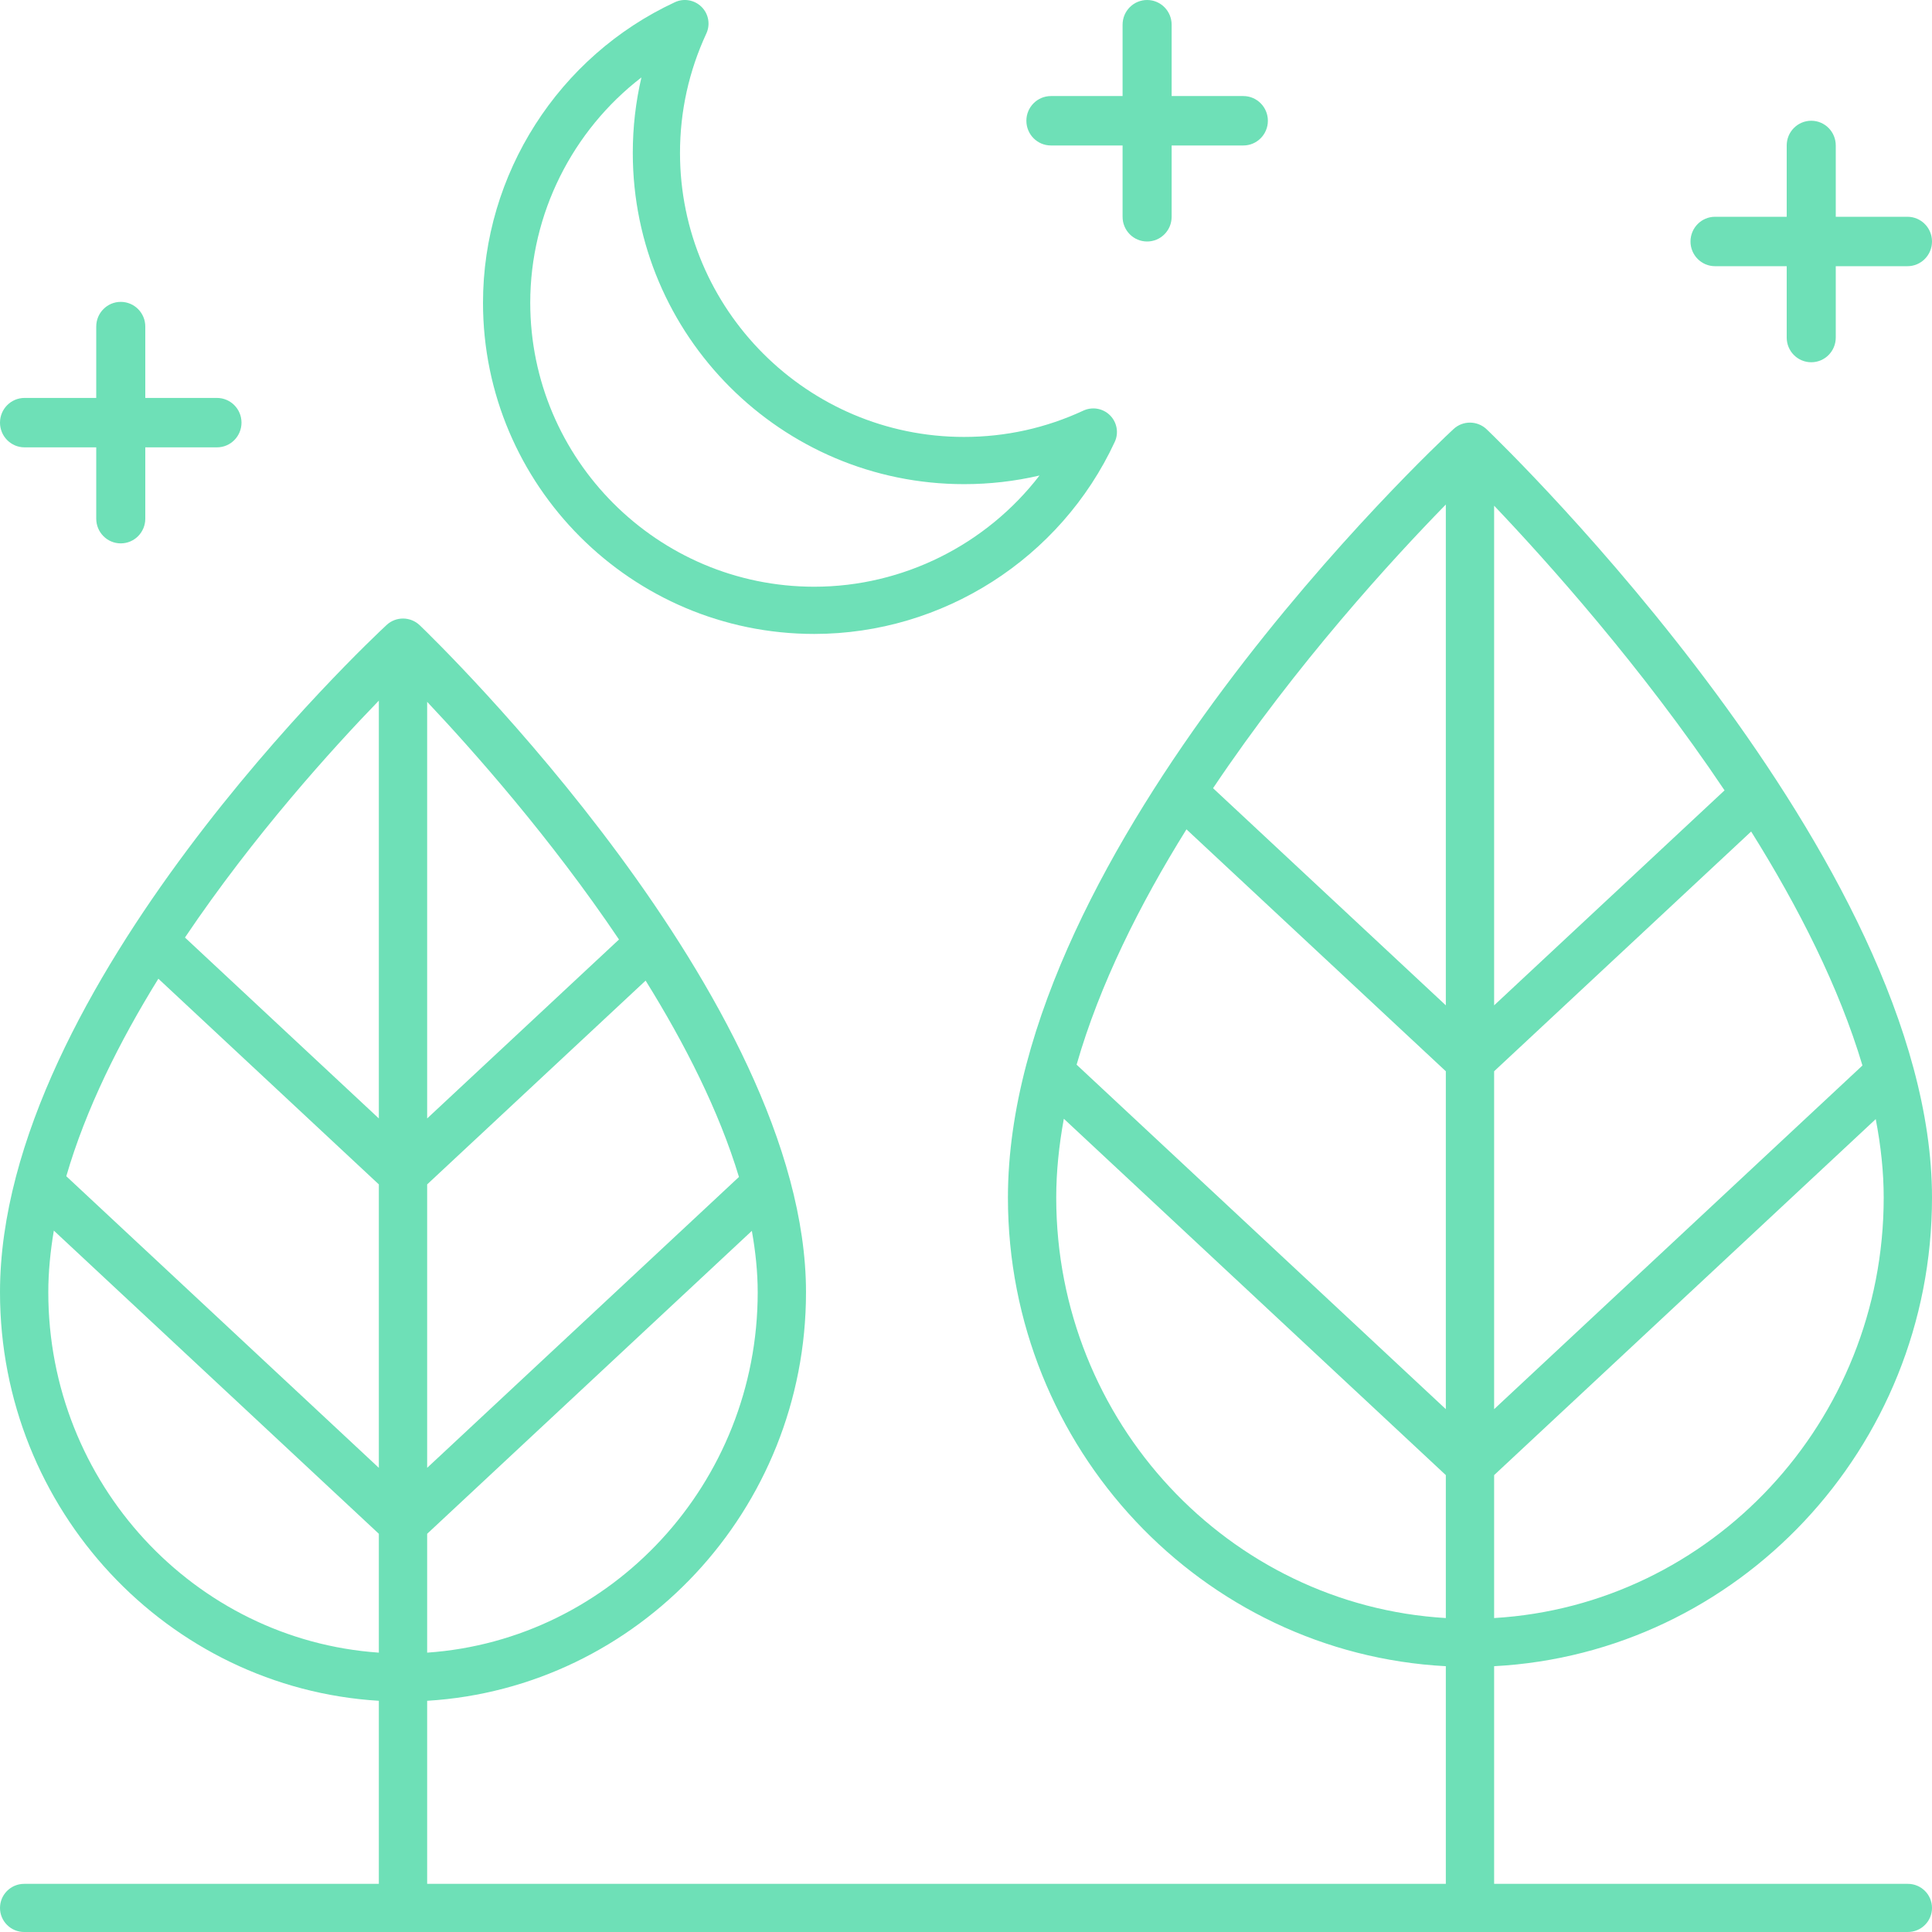 <?xml version="1.0" encoding="UTF-8"?>
<svg width="64px" height="64px" viewBox="0 0 64 64" version="1.1" xmlns="http://www.w3.org/2000/svg" xmlns:xlink="http://www.w3.org/1999/xlink">
    <!-- Generator: sketchtool 46.2 (44496) - http://www.bohemiancoding.com/sketch -->
    <title>F1F6CCE0-9C8D-4E87-B765-CA0B3FA375E0</title>
    <desc>Created with sketchtool.</desc>
    <defs></defs>
    <g id="Page-1" stroke="none" stroke-width="1" fill="none" fill-rule="evenodd" opacity="0.638">
        <g id="PageV1" transform="translate(-98, -1240)" fill-rule="nonzero" fill="#1CCF8E">
            <g id="Group-4" transform="translate(41, 1192)">
                <g id="icon1">
                    <g id="noun_nature_3790239" transform="translate(57, 48)">
                        <path d="M23.241,0.229 C23.009,-0.002 22.657,-0.066 22.359,0.072 C18.496,1.866 16,5.773 16,10.028 C16,16.078 20.922,21 26.972,21 C31.228,21 35.134,18.503 36.927,14.64 C37.066,14.343 37.003,13.991 36.771,13.758 C36.538,13.526 36.186,13.464 35.888,13.602 C34.642,14.181 33.312,14.474 31.934,14.474 C26.746,14.474 22.526,10.254 22.526,5.066 C22.526,3.689 22.82,2.358 23.398,1.111 C23.536,0.813 23.474,0.461 23.241,0.229 Z M31.934,16.038 C32.785,16.038 33.621,15.942 34.435,15.752 C32.675,18.038 29.921,19.436 26.972,19.436 C21.785,19.436 17.565,15.216 17.565,10.028 C17.565,7.079 18.963,4.325 21.248,2.565 C21.058,3.379 20.962,4.215 20.962,5.066 C20.962,11.116 25.884,16.038 31.934,16.038 Z" id="Shape"></path>
                        <path d="M4,10 C3.551,10 3.188,10.366 3.188,10.818 L3.188,13.182 L0.813,13.182 C0.364,13.182 0,13.548 0,14 C0,14.453 0.364,14.819 0.813,14.819 L3.188,14.819 L3.188,17.182 C3.188,17.634 3.551,18 4,18 C4.45,18 4.813,17.634 4.813,17.182 L4.813,14.819 L7.187,14.819 C7.636,14.819 8,14.453 8,14 C8,13.548 7.636,13.182 7.187,13.182 L4.813,13.182 L4.813,10.818 C4.813,10.366 4.45,10 4,10 Z" id="Shape"></path>
                        <path d="M38,0 C37.55,0 37.187,0.366 37.187,0.818 L37.187,3.182 L34.813,3.182 C34.364,3.182 34,3.548 34,4 C34,4.453 34.364,4.819 34.813,4.819 L37.187,4.819 L37.187,7.182 C37.187,7.634 37.55,8 38,8 C38.449,8 38.812,7.634 38.812,7.182 L38.812,4.819 L41.187,4.819 C41.636,4.819 42,4.453 42,4 C42,3.548 41.636,3.182 41.187,3.182 L38.812,3.182 L38.812,0.818 C38.812,0.366 38.449,0 38,0 Z" id="Shape"></path>
                        <path d="M60,4 C59.55,4 59.187,4.366 59.187,4.818 L59.187,7.181 L56.813,7.181 C56.364,7.181 56,7.547 56,8 C56,8.452 56.364,8.818 56.813,8.818 L59.187,8.818 L59.187,11.182 C59.187,11.634 59.55,12 60,12 C60.449,12 60.812,11.634 60.812,11.182 L60.812,8.818 L63.187,8.818 C63.636,8.818 64,8.452 64,8 C64,7.547 63.636,7.181 63.187,7.181 L60.812,7.181 L60.812,4.818 C60.812,4.366 60.449,4 60,4 Z" id="Shape"></path>
                        <path d="M64,39.673 C64,28.503 49.852,14.801 49.249,14.223 C48.943,13.93 48.46,13.924 48.149,14.214 C47.547,14.774 33.389,28.048 33.389,39.673 C33.389,47.98 39.827,54.768 47.895,55.195 L47.895,62.405 L14.15,62.405 L14.15,56.341 C21.138,55.917 26.7,50.019 26.7,42.809 C26.7,33.1 14.427,21.215 13.905,20.713 C13.598,20.42 13.116,20.414 12.805,20.705 C12.282,21.19 0,32.705 0,42.809 C0,50.019 5.562,55.917 12.55,56.341 L12.55,62.405 L0.8,62.405 C0.358,62.405 0,62.762 0,63.203 C0,63.643 0.358,64 0.8,64 L63.2,64 C63.642,64 64,63.643 64,63.203 C64,62.762 63.642,62.405 63.2,62.405 L49.495,62.405 L49.495,55.195 C57.562,54.768 64,47.98 64,39.673 Z M5.246,32.421 L12.55,39.235 L12.55,48.624 L2.196,38.964 C2.841,36.741 3.954,34.508 5.246,32.421 Z M24.479,38.988 L14.15,48.624 L14.15,39.235 L21.387,32.484 C22.689,34.578 23.818,36.803 24.479,38.988 Z M14.15,54.746 L14.15,50.809 L24.906,40.774 C25.029,41.464 25.1,42.144 25.1,42.809 C25.1,49.139 20.256,54.324 14.15,54.746 Z M20.505,31.122 L14.15,37.05 L14.15,23.249 C15.677,24.868 18.241,27.759 20.505,31.122 Z M12.55,23.209 L12.55,37.05 L6.127,31.057 C8.409,27.668 11.011,24.8 12.55,23.209 Z M1.6,42.809 C1.6,42.137 1.668,41.453 1.783,40.765 L12.55,50.809 L12.55,54.746 C6.444,54.324 1.6,49.139 1.6,42.809 Z M49.495,53.6 L49.495,48.865 L62.136,37.072 C62.306,37.954 62.4,38.824 62.4,39.673 C62.4,47.1 56.679,53.174 49.495,53.6 Z M39.303,27.473 L47.895,35.487 L47.895,46.68 L35.664,35.269 C36.424,32.618 37.757,29.954 39.303,27.473 Z M61.696,35.296 L49.495,46.68 L49.495,35.487 L58.009,27.545 C59.568,30.034 60.919,32.69 61.696,35.296 Z M57.128,26.182 L49.495,33.303 L49.495,16.752 C51.241,18.588 54.38,22.083 57.128,26.182 Z M47.895,16.713 L47.895,33.303 L40.184,26.11 C42.953,21.981 46.135,18.513 47.895,16.713 Z M34.989,39.673 C34.989,38.814 35.08,37.94 35.241,37.06 L47.895,48.865 L47.895,53.6 C40.71,53.174 34.989,47.1 34.989,39.673 Z" id="Shape"></path>
                    </g>
                </g>
            </g>
        </g>
    </g>
</svg>